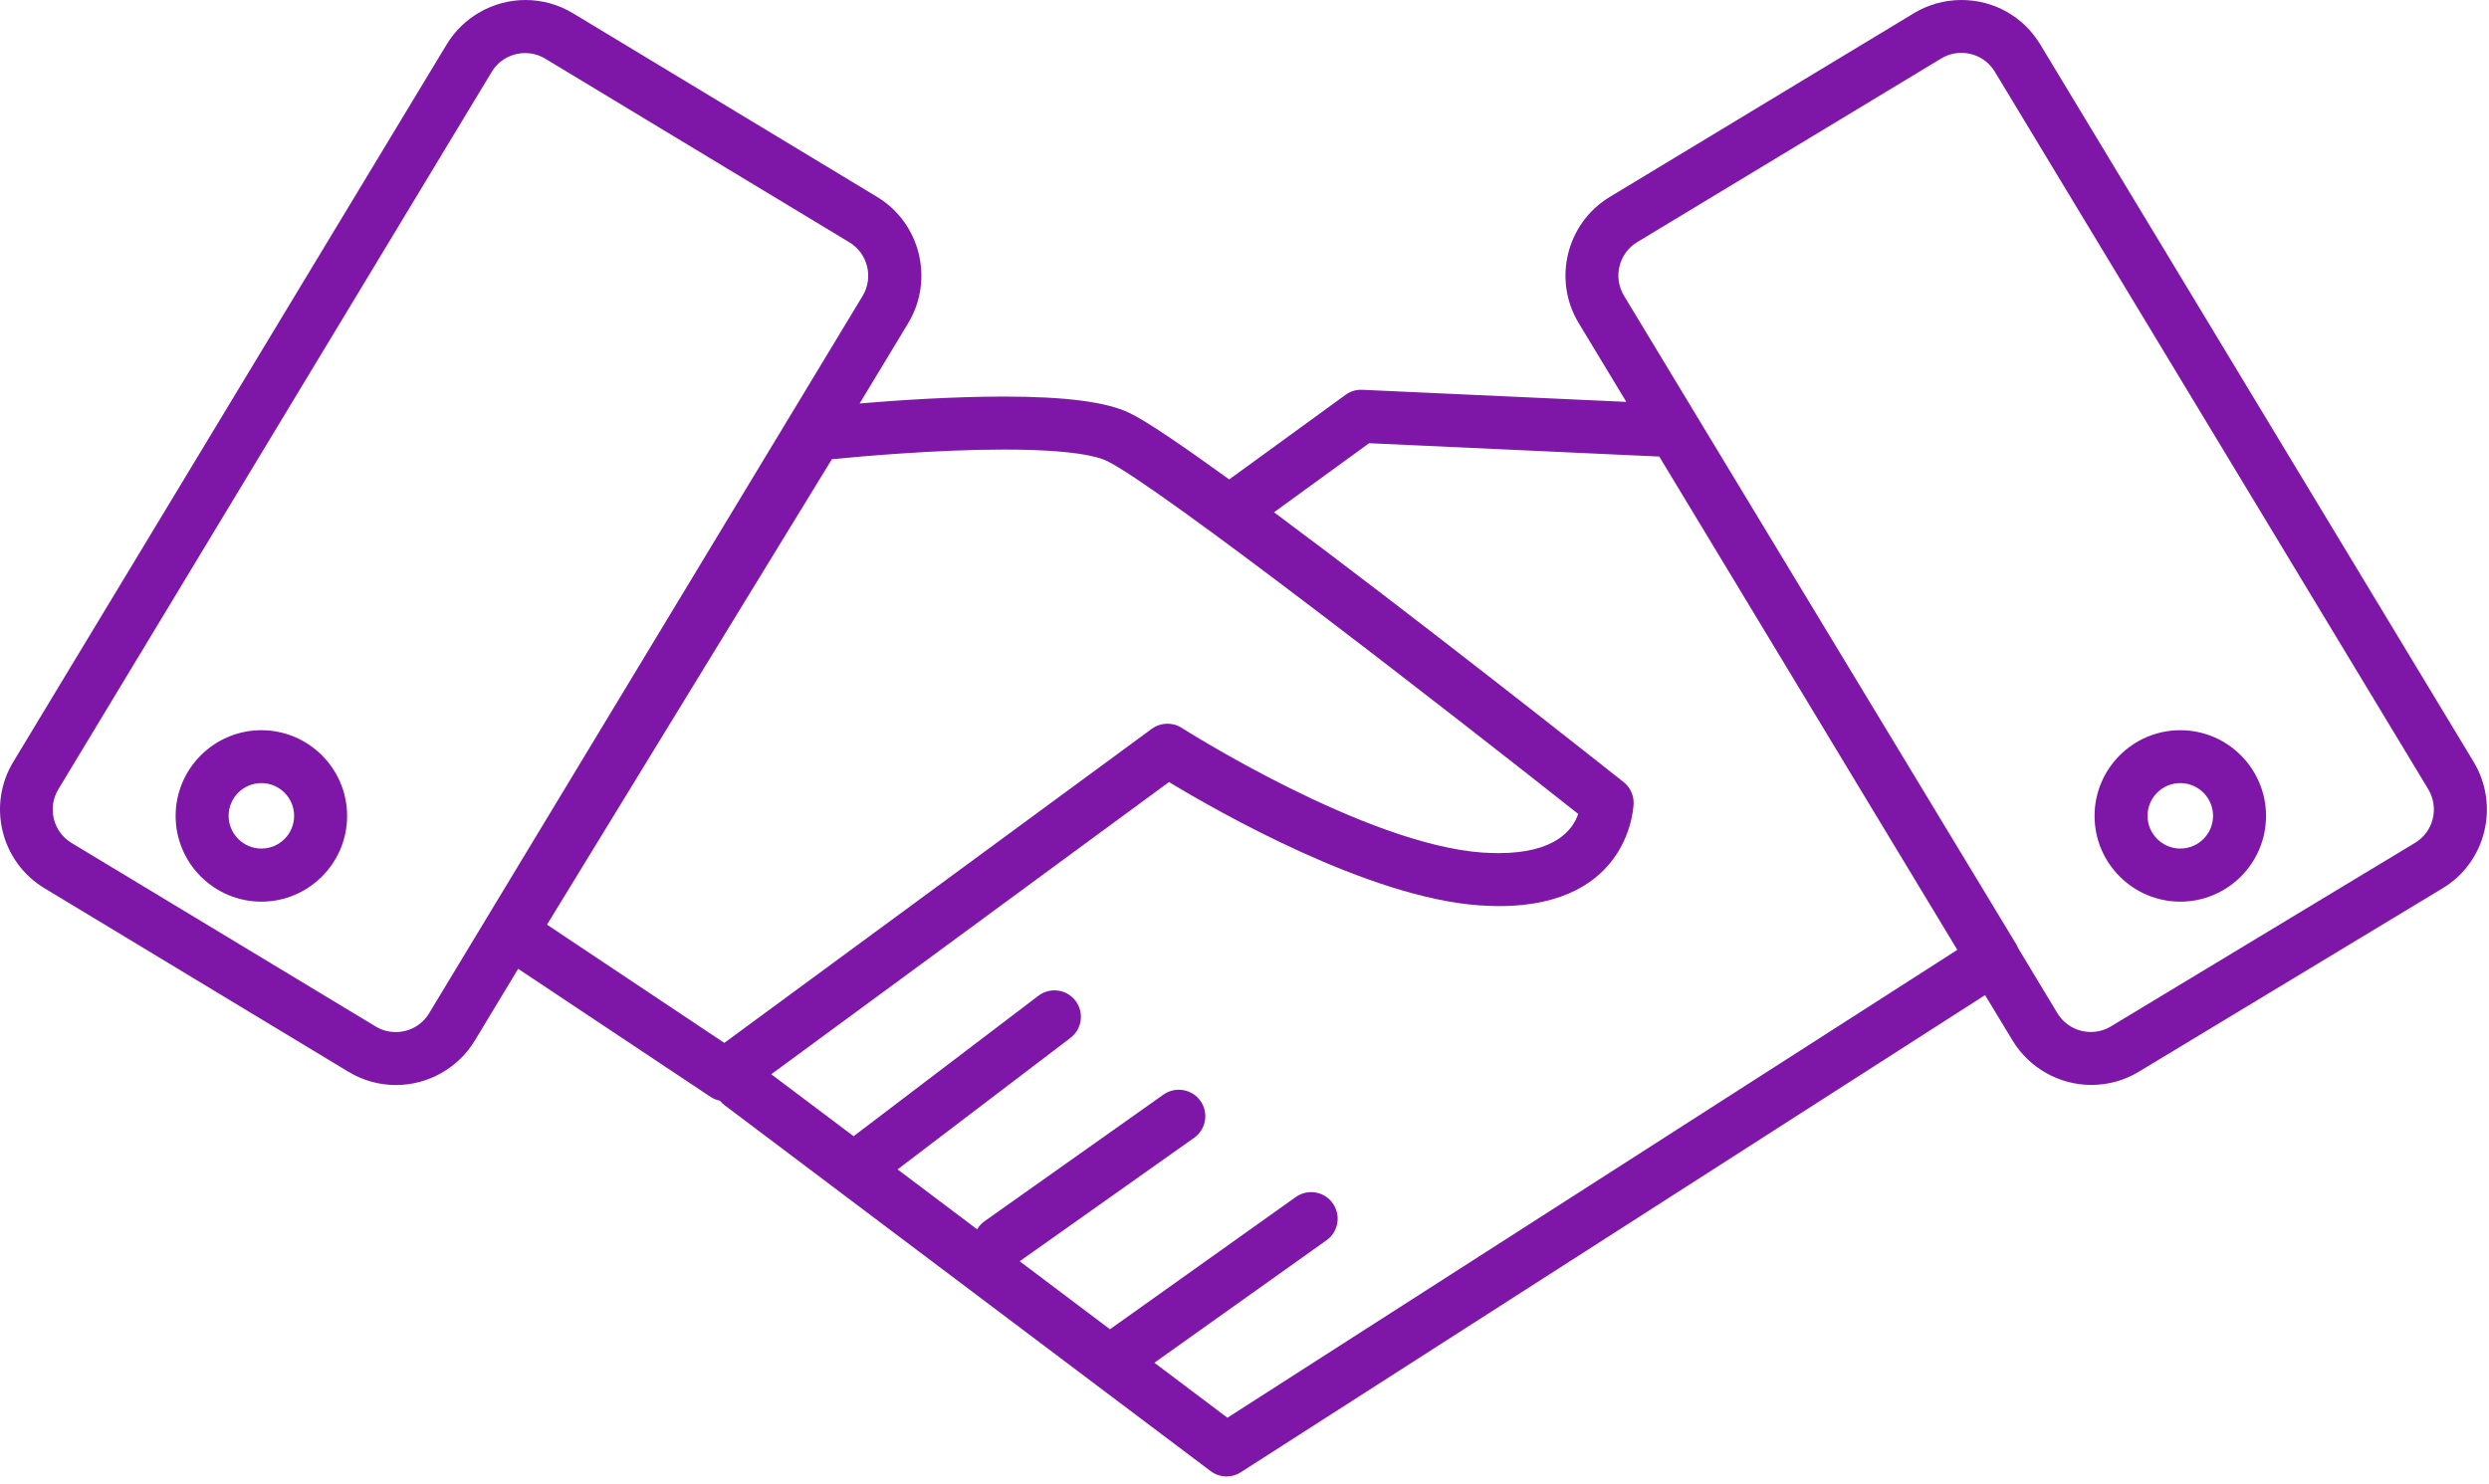 <?xml version="1.0" encoding="UTF-8"?> <svg xmlns="http://www.w3.org/2000/svg" width="233" height="139" viewBox="0 0 233 139" fill="none"> <path d="M231.564 71.344L190.996 4.167C189.418 1.558 186.66 0 183.614 0C182.047 0 180.509 0.427 179.16 1.24L150.706 18.434C146.638 20.884 145.328 26.192 147.789 30.26L152.243 37.631L127.52 36.5C126.954 36.48 126.399 36.639 125.952 36.977L115.068 44.894C110.753 41.768 107.32 39.427 105.723 38.663C103.57 37.631 99.72 37.135 93.976 37.135C89.144 37.135 83.995 37.483 80.473 37.78L85.017 30.26C87.468 26.192 86.158 20.884 82.1 18.434L53.636 1.24C52.287 0.427 50.749 0 49.191 0C46.185 0 43.358 1.597 41.81 4.167L1.242 71.344C-1.218 75.411 0.091 80.719 4.159 83.17L32.623 100.363C33.972 101.177 35.51 101.603 37.068 101.603C40.074 101.603 42.901 100.006 44.449 97.437L48.507 90.72L66.554 102.734C66.812 102.903 67.099 103.002 67.397 103.072C67.516 103.221 67.655 103.36 67.814 103.479L113.332 137.757C113.769 138.084 114.295 138.253 114.82 138.253C115.287 138.253 115.753 138.124 116.16 137.856L185.827 93.18L188.396 97.427C189.944 99.996 192.772 101.594 195.778 101.594C197.345 101.594 198.883 101.167 200.223 100.353L228.687 83.16C232.715 80.719 234.014 75.411 231.564 71.344ZM40.173 94.877C39.508 95.978 38.338 96.643 37.048 96.643C36.383 96.643 35.738 96.464 35.163 96.117L6.699 78.933C4.972 77.892 4.417 75.64 5.459 73.913L46.027 6.737C46.691 5.635 47.872 4.971 49.162 4.971C49.826 4.971 50.471 5.149 51.047 5.496L79.511 22.69C81.237 23.732 81.793 25.984 80.751 27.71L40.173 94.877ZM51.205 86.583L77.874 42.999C80.642 42.731 87.696 42.096 93.956 42.096C100.405 42.096 102.746 42.751 103.57 43.138C108.392 45.439 136.052 66.968 147.739 76.215C147.253 77.663 145.636 79.886 140.288 79.886C139.822 79.886 139.326 79.866 138.8 79.836C127.788 79.072 110.792 68.268 110.624 68.159C109.761 67.603 108.649 67.643 107.816 68.248L67.804 97.655L51.205 86.583ZM114.9 132.756L108.064 127.607L124.176 116.138C125.297 115.344 125.555 113.797 124.762 112.676C123.968 111.554 122.42 111.297 121.299 112.09L103.907 124.472L95.454 118.103L111.785 106.544C112.906 105.751 113.164 104.203 112.38 103.092C111.586 101.971 110.038 101.713 108.917 102.496L92.17 114.352C91.873 114.561 91.644 114.819 91.476 115.116L84.025 109.501L100.206 97.189C101.298 96.355 101.506 94.807 100.683 93.716C99.859 92.625 98.302 92.416 97.21 93.24L79.908 106.395L72.199 100.592L109.433 73.229C113.987 75.987 128.095 84.053 138.483 84.777C139.128 84.817 139.733 84.847 140.308 84.847C152.779 84.847 152.928 75.272 152.928 75.173C152.928 74.419 152.581 73.695 151.985 73.229C149.247 71.066 132.113 57.514 119.265 47.969L128.165 41.501L155.329 42.751L183.227 88.944L114.9 132.756ZM226.077 78.924L197.613 96.107C197.038 96.454 196.393 96.633 195.728 96.633C194.439 96.633 193.258 95.968 192.593 94.867L188.912 88.765C188.863 88.646 188.813 88.527 188.744 88.418L159.625 40.27L152.025 27.69C150.983 25.964 151.539 23.712 153.265 22.67L181.719 5.477C182.295 5.129 182.94 4.951 183.604 4.951C184.894 4.951 186.075 5.615 186.74 6.717L227.308 73.893C228.359 75.64 227.804 77.882 226.077 78.924Z" fill="#7E17A8"></path> <path d="M24.468 68.377C20.043 68.377 16.441 71.978 16.441 76.403C16.441 80.828 20.043 84.43 24.468 84.43C28.893 84.43 32.494 80.828 32.494 76.403C32.494 71.978 28.893 68.377 24.468 68.377ZM24.468 79.459C22.781 79.459 21.402 78.08 21.402 76.393C21.402 74.707 22.771 73.328 24.468 73.328C26.154 73.328 27.533 74.707 27.533 76.393C27.533 78.09 26.164 79.459 24.468 79.459Z" fill="#7E17A8"></path> <path d="M204.102 68.377C199.677 68.377 196.076 71.978 196.076 76.403C196.076 80.828 199.677 84.43 204.102 84.43C208.527 84.43 212.128 80.828 212.128 76.403C212.128 71.978 208.527 68.377 204.102 68.377ZM204.102 79.459C202.415 79.459 201.036 78.08 201.036 76.393C201.036 74.707 202.405 73.328 204.102 73.328C205.789 73.328 207.168 74.707 207.168 76.393C207.168 78.09 205.789 79.459 204.102 79.459Z" fill="#7E17A8"></path> </svg> 